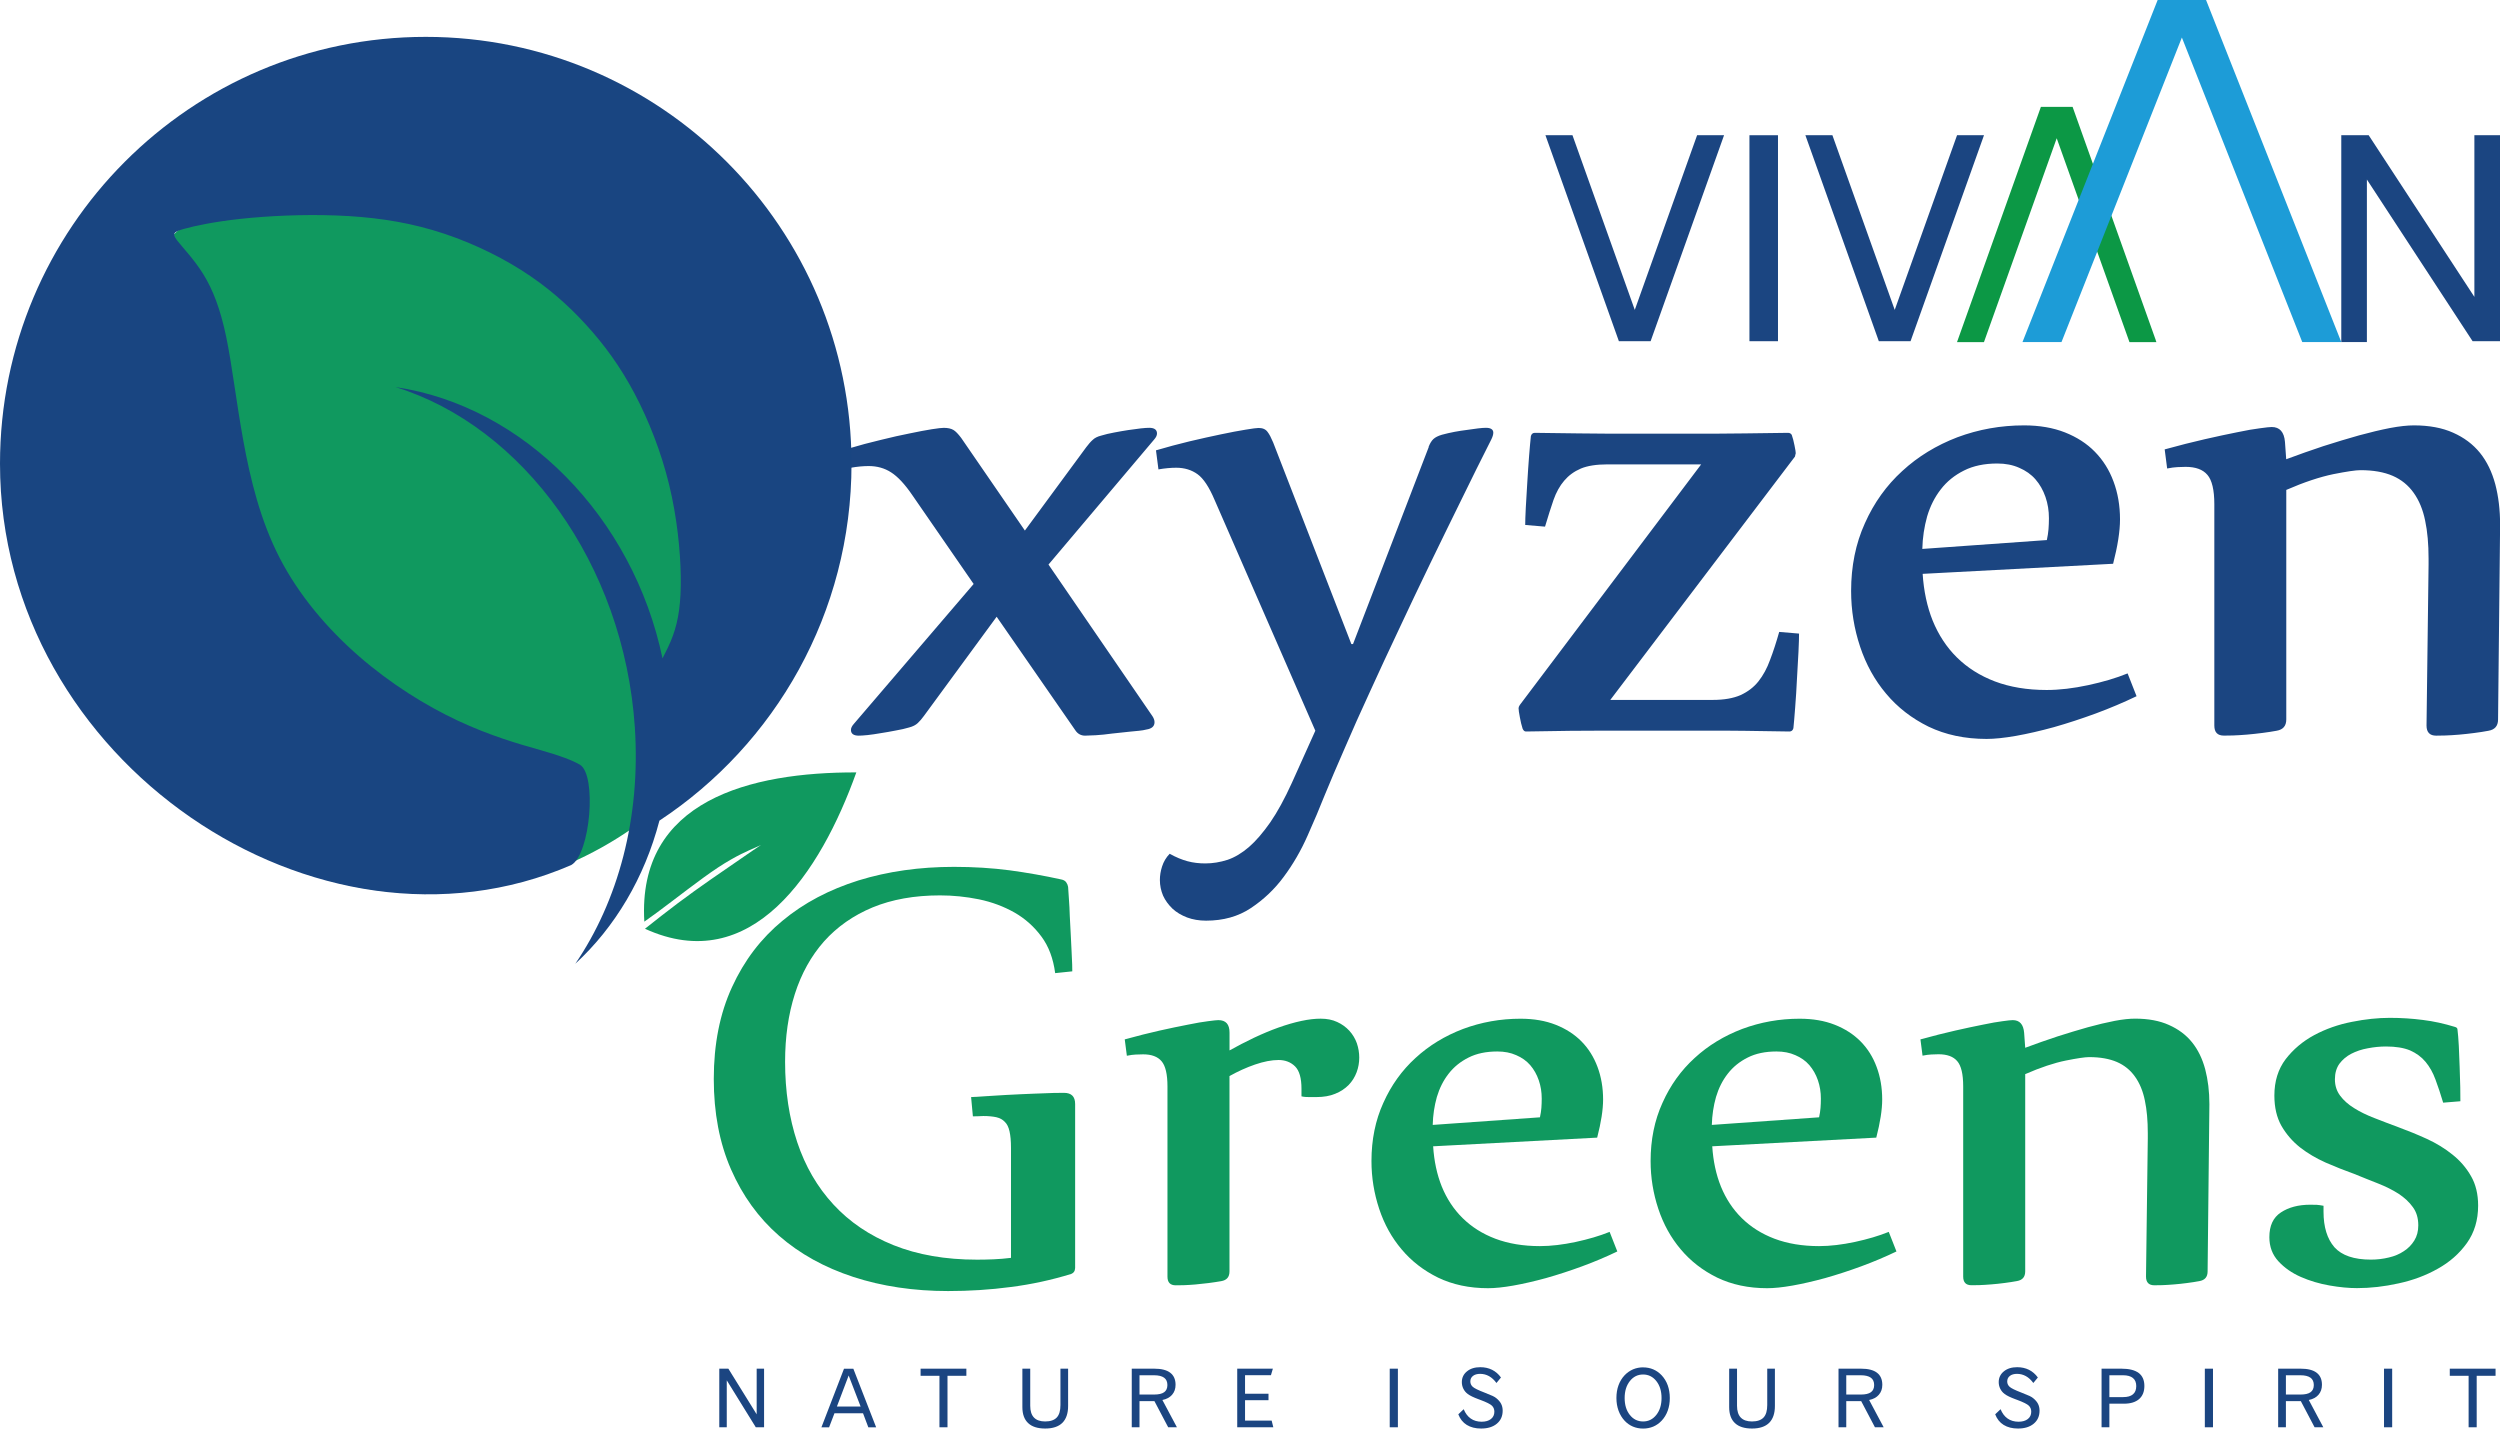 <svg width="238" height="136" viewBox="0 0 238 136" fill="none" xmlns="http://www.w3.org/2000/svg">
<g clip-path="url(#clip0_687_2110)">
<path fill-rule="evenodd" clip-rule="evenodd" d="M40.475 12.69C59.931 12.69 75.706 28.89 75.706 48.871C75.706 68.853 59.931 85.053 40.475 85.053C21.018 85.053 5.243 68.853 5.243 48.871C5.243 28.89 21.018 12.69 40.475 12.69Z" fill="#10995F"/>
<path d="M80.764 42.706C81.816 42.391 82.853 42.115 83.865 41.876C84.876 41.626 85.794 41.416 86.621 41.257C87.434 41.087 88.132 40.953 88.71 40.862C89.288 40.771 89.667 40.731 89.851 40.731C90.231 40.731 90.534 40.797 90.758 40.927C90.968 41.047 91.217 41.307 91.506 41.691L97.569 50.509L103.411 42.572C103.621 42.297 103.82 42.057 104.015 41.887C104.199 41.702 104.474 41.557 104.842 41.467C105.196 41.362 105.605 41.257 106.063 41.177C106.537 41.087 106.981 41.007 107.415 40.942C107.848 40.876 108.242 40.822 108.611 40.782C108.965 40.742 109.239 40.728 109.413 40.728C109.897 40.728 110.146 40.913 110.146 41.268C110.146 41.452 110.056 41.637 109.872 41.847L99.816 53.747L109.716 68.186C109.846 68.382 109.911 68.581 109.911 68.752C109.911 69.147 109.648 69.371 109.138 69.451C108.943 69.505 108.705 69.541 108.43 69.57C108.166 69.596 107.892 69.625 107.603 69.65L105.868 69.835C105.305 69.915 104.792 69.965 104.318 69.994C103.845 70.019 103.505 70.034 103.296 70.034C102.916 70.034 102.598 69.864 102.378 69.534L94.881 58.714L87.962 68.15C87.767 68.426 87.553 68.665 87.373 68.835C87.178 69.02 86.9 69.165 86.545 69.255C86.191 69.36 85.758 69.465 85.274 69.545C84.789 69.636 84.316 69.73 83.857 69.795C83.398 69.875 82.965 69.94 82.585 69.98C82.206 70.019 81.917 70.034 81.747 70.034C81.263 70.034 81.01 69.849 81.01 69.494C81.01 69.309 81.1 69.125 81.285 68.915L92.691 55.595L86.849 47.133C86.141 46.093 85.458 45.368 84.84 44.974C84.211 44.564 83.489 44.368 82.701 44.368C82.437 44.368 82.177 44.383 81.888 44.408C81.614 44.434 81.31 44.474 81.01 44.528L80.775 42.713L80.764 42.706ZM136.002 42.546C136.132 42.206 136.291 41.956 136.46 41.797C136.645 41.626 136.919 41.492 137.273 41.387C137.653 41.282 138.061 41.192 138.469 41.112C138.878 41.032 139.271 40.981 139.665 40.927C140.045 40.873 140.402 40.822 140.717 40.782C141.046 40.742 141.295 40.728 141.465 40.728C141.923 40.728 142.162 40.887 142.162 41.188C142.162 41.373 142.097 41.583 141.967 41.847C141.049 43.666 140.088 45.586 139.105 47.611C138.108 49.625 137.122 51.664 136.114 53.733C135.116 55.798 134.13 57.866 133.173 59.92C132.201 61.974 131.283 63.948 130.416 65.857C129.538 67.752 128.736 69.556 128.013 71.24C127.276 72.925 126.633 74.424 126.094 75.743C125.636 76.902 125.097 78.177 124.479 79.561C123.862 80.956 123.114 82.26 122.221 83.459C121.343 84.658 120.292 85.643 119.085 86.448C117.878 87.252 116.458 87.647 114.818 87.647C114.15 87.647 113.546 87.542 113.008 87.342C112.469 87.132 111.996 86.857 111.617 86.502C111.237 86.132 110.934 85.727 110.724 85.263C110.529 84.803 110.421 84.303 110.421 83.778C110.421 83.358 110.486 82.934 110.63 82.488C110.775 82.039 111.01 81.633 111.353 81.278C111.942 81.608 112.509 81.843 113.048 81.988C113.586 82.133 114.15 82.198 114.742 82.198C115.465 82.198 116.158 82.079 116.856 81.858C117.549 81.622 118.232 81.213 118.904 80.633C119.573 80.054 120.245 79.264 120.928 78.29C121.611 77.301 122.293 76.051 122.987 74.526L125.22 69.563L115.624 47.582C115.111 46.372 114.572 45.553 114.009 45.147C113.445 44.738 112.762 44.528 111.974 44.528C111.711 44.528 111.451 44.542 111.161 44.568C110.887 44.593 110.583 44.633 110.284 44.687L110.049 42.872C111.1 42.557 112.162 42.282 113.239 42.017C114.316 41.768 115.327 41.532 116.245 41.347C117.163 41.152 117.951 41.007 118.594 40.902C119.222 40.797 119.645 40.742 119.815 40.742C120.209 40.742 120.483 40.862 120.668 41.112C120.852 41.347 121.022 41.691 121.206 42.126L128.649 61.315H128.808L136.016 42.557L136.002 42.546ZM145.201 49.969C145.201 49.639 145.215 49.099 145.255 48.339C145.295 47.589 145.345 46.774 145.399 45.915C145.453 45.06 145.504 44.216 145.569 43.416C145.634 42.612 145.688 41.981 145.739 41.521C145.793 41.311 145.923 41.206 146.118 41.206C147.813 41.231 149.204 41.246 150.306 41.26C151.408 41.275 152.38 41.286 153.222 41.286H163.237C164.09 41.286 165.047 41.271 166.124 41.26C167.186 41.246 168.567 41.235 170.221 41.206C170.38 41.206 170.496 41.271 170.575 41.402C170.68 41.691 170.76 42.021 170.839 42.416C170.919 42.796 170.958 43.061 170.958 43.191C170.958 43.111 170.933 43.206 170.879 43.467L153.301 66.632H163.067C164.13 66.632 165.022 66.473 165.705 66.172C166.388 65.857 166.966 65.423 167.41 64.858C167.855 64.292 168.223 63.622 168.512 62.818C168.816 62.028 169.105 61.133 169.38 60.159L171.269 60.318C171.269 60.673 171.255 61.253 171.215 62.057C171.175 62.861 171.125 63.716 171.07 64.651C171.031 65.571 170.966 66.466 170.901 67.335C170.836 68.205 170.781 68.86 170.731 69.324C170.677 69.534 170.547 69.639 170.351 69.639C168.632 69.614 167.215 69.585 166.084 69.574C164.968 69.559 163.956 69.559 163.064 69.559H152.51C151.643 69.559 150.646 69.559 149.518 69.574C148.387 69.588 146.971 69.614 145.266 69.639C145.136 69.639 145.031 69.549 144.951 69.364C144.846 69.049 144.767 68.694 144.688 68.27C144.608 67.861 144.568 67.571 144.568 67.415C144.568 67.335 144.608 67.23 144.688 67.111L161.951 44.209H153.023C151.986 44.209 151.133 44.34 150.501 44.604C149.858 44.879 149.334 45.263 148.911 45.763C148.492 46.249 148.149 46.868 147.889 47.607C147.639 48.346 147.365 49.187 147.087 50.136L145.197 49.976L145.201 49.969ZM203.404 66.278C202.172 66.868 200.871 67.422 199.52 67.922C198.154 68.422 196.828 68.857 195.528 69.226C194.241 69.581 193.035 69.856 191.918 70.056C190.802 70.251 189.869 70.346 189.122 70.346C187.048 70.346 185.209 69.951 183.593 69.175C181.993 68.386 180.652 67.346 179.561 66.042C178.47 64.752 177.643 63.253 177.079 61.554C176.515 59.855 176.226 58.094 176.226 56.261C176.226 53.907 176.66 51.748 177.538 49.813C178.405 47.864 179.597 46.205 181.097 44.84C182.593 43.459 184.352 42.391 186.347 41.626C188.356 40.876 190.469 40.496 192.699 40.496C194.155 40.496 195.455 40.721 196.586 41.166C197.714 41.612 198.675 42.231 199.433 43.01C200.207 43.8 200.799 44.734 201.207 45.839C201.616 46.93 201.825 48.143 201.825 49.447C201.825 50.578 201.601 51.987 201.168 53.671L183.037 54.631C183.142 56.265 183.456 57.75 183.995 59.094C184.547 60.438 185.306 61.608 186.292 62.583C187.29 63.568 188.496 64.332 189.916 64.872C191.347 65.412 192.988 65.687 194.841 65.687C196.073 65.687 197.388 65.528 198.794 65.227C200.199 64.923 201.446 64.557 202.548 64.108L203.401 66.281L203.404 66.278ZM194.859 51.418C194.939 51.063 194.989 50.708 195.018 50.378C195.043 50.049 195.058 49.708 195.058 49.339C195.058 48.629 194.953 47.955 194.729 47.31C194.505 46.665 194.191 46.111 193.782 45.64C193.374 45.166 192.85 44.8 192.232 44.535C191.615 44.26 190.921 44.126 190.144 44.126C188.912 44.126 187.846 44.35 186.968 44.796C186.076 45.242 185.339 45.836 184.764 46.586C184.186 47.325 183.752 48.19 183.463 49.165C183.189 50.15 183.03 51.179 183.005 52.258L194.859 51.414V51.418ZM206.067 42.785C207.458 42.405 208.73 42.075 209.901 41.811C211.057 41.547 212.094 41.326 212.972 41.152C213.85 40.967 214.587 40.837 215.15 40.771C215.714 40.692 216.083 40.652 216.267 40.652C217.029 40.652 217.448 41.126 217.528 42.061L217.647 43.72C218.829 43.275 220.01 42.865 221.191 42.47C222.387 42.09 223.515 41.746 224.591 41.445C225.654 41.155 226.64 40.92 227.532 40.746C228.439 40.576 229.187 40.496 229.805 40.496C231.261 40.496 232.508 40.731 233.534 41.192C234.571 41.652 235.424 42.286 236.096 43.115C236.753 43.93 237.237 44.93 237.552 46.104C237.855 47.263 238.01 48.553 238.01 49.973L237.815 68.491C237.815 69.11 237.512 69.465 236.898 69.57C236.489 69.65 236.045 69.715 235.546 69.781C235.048 69.846 234.564 69.9 234.09 69.94C233.617 69.98 233.183 70.005 232.79 70.019C232.396 70.034 232.107 70.034 231.922 70.034C231.319 70.034 231.005 69.719 231.005 69.074L231.2 53.765V53.186C231.2 51.802 231.095 50.592 230.871 49.552C230.661 48.513 230.293 47.632 229.783 46.919C229.27 46.194 228.602 45.654 227.789 45.3C226.962 44.944 225.95 44.76 224.718 44.76C224.259 44.76 223.392 44.89 222.131 45.14C220.859 45.405 219.374 45.89 217.654 46.64V68.487C217.654 69.107 217.351 69.462 216.737 69.567C216.317 69.646 215.869 69.712 215.371 69.777C214.858 69.842 214.374 69.896 213.9 69.936C213.427 69.976 212.993 70.001 212.589 70.016C212.195 70.03 211.906 70.03 211.722 70.03C211.104 70.03 210.804 69.715 210.804 69.07V47.998C210.804 46.644 210.58 45.709 210.146 45.209C209.713 44.695 209.019 44.445 208.072 44.445C207.823 44.445 207.559 44.459 207.285 44.47C207.021 44.484 206.692 44.524 206.313 44.6L206.078 42.785H206.067Z" fill="#1B4581"/>
<path fill-rule="evenodd" clip-rule="evenodd" d="M81.523 73.533C71.46 73.504 60.654 76.171 61.34 87.741C61.719 87.473 62.124 87.179 62.551 86.868C64.397 85.509 66.626 83.727 68.357 82.586C70.088 81.445 71.32 80.945 71.934 80.677C72.552 80.412 72.552 80.38 72.27 80.561C71.988 80.742 71.428 81.133 70.611 81.695C69.791 82.256 68.718 82.992 67.663 83.727C66.612 84.463 65.582 85.194 64.541 85.977C63.501 86.759 62.446 87.589 61.542 88.306L61.402 88.418C71.536 93.052 78.098 83.1 81.523 73.53V73.533Z" fill="#10995F"/>
<path fill-rule="evenodd" clip-rule="evenodd" d="M40.532 3.51C18.145 3.51 0 21.706 0 44.148C0 72.537 30.267 92.798 54.378 82.354C56.21 81.34 56.838 73.743 55.198 72.794C54.515 72.4 53.41 71.958 51.422 71.4C49.435 70.842 46.653 70.045 43.593 68.61C40.532 67.176 37.194 65.104 34.173 62.474C31.153 59.844 28.45 56.656 26.622 53.11C24.794 49.563 23.84 45.658 23.164 41.952C22.488 38.246 22.091 34.74 21.535 32.07C20.978 29.4 20.263 27.567 19.349 26.093C18.435 24.619 17.322 23.503 16.845 22.865C16.368 22.228 16.527 22.068 17.52 21.789C18.514 21.511 20.342 21.112 22.926 20.833C25.509 20.554 28.848 20.395 32.027 20.514C35.207 20.634 38.227 21.032 41.208 21.909C44.189 22.786 47.13 24.14 49.594 25.695C52.058 27.249 54.045 29.002 55.791 30.915C57.539 32.827 59.05 34.899 60.401 37.45C61.752 40 62.944 43.028 63.7 46.136C64.455 49.244 64.773 52.432 64.809 54.881C64.845 57.334 64.603 59.047 64.05 60.547C63.768 61.315 63.407 62.025 63.071 62.677C60.26 49.237 49.879 38.656 37.645 36.848C49.764 40.579 59.4 53.671 60.437 69.248C61.011 77.913 58.822 85.806 54.768 91.751C58.551 88.266 61.358 83.557 62.778 78.123C73.795 70.86 81.064 58.355 81.064 44.148C81.064 21.703 62.916 3.51 40.532 3.51Z" fill="#194581"/>
<path d="M222.89 32.566V12.874H225.498L235.561 28.263V12.874H238V32.483H235.391L225.328 17.091V32.566H222.89Z" fill="#1B4581"/>
<path fill-rule="evenodd" clip-rule="evenodd" d="M166.547 12.874H169.264V32.483H166.547V12.874Z" fill="#1B4581"/>
<path d="M205.229 32.382L197.312 10.176H194.292C191.64 17.642 188.973 25.108 186.307 32.57H188.872L195.799 13.161L202.725 32.57H205.29L205.221 32.382H205.229Z" fill="#0C9845"/>
<path d="M171.873 12.874L178.864 32.483H181.884C184.208 25.944 186.542 19.409 188.876 12.874H186.311L180.378 29.502L174.445 12.874H171.876H171.873Z" fill="#1B4581"/>
<path d="M147.126 12.874L154.118 32.483H157.138C159.461 25.944 161.795 19.409 164.13 12.874H161.564L155.631 29.502L149.699 12.874H147.13H147.126Z" fill="#1B4581"/>
<path d="M210.016 0L222.89 32.566H219.175L207.715 3.572L196.254 32.566H192.54L205.409 0H207.725H208.513H210.016Z" fill="#1D9CD7"/>
<path d="M68.476 130.298H69.34L72.035 134.645V130.298H72.74V135.877H71.952L69.188 131.407V135.877H68.476V130.298Z" fill="#1B4581"/>
<path d="M80.793 130.947L79.673 133.903H81.931L80.793 130.947ZM80.349 130.302H81.238L83.409 135.88H82.665L82.159 134.54H79.442L78.929 135.88H78.199L80.349 130.302Z" fill="#1B4581"/>
<path d="M87.64 130.298H91.998V130.976H90.202V135.877H89.436V130.976H87.64V130.298Z" fill="#1B4581"/>
<path d="M97.334 130.298H98.078V133.834C98.078 134.33 98.198 134.703 98.432 134.949C98.667 135.196 99.021 135.323 99.498 135.323C100 135.323 100.369 135.196 100.604 134.946C100.839 134.696 100.954 134.301 100.954 133.761V130.298H101.684V133.848C101.684 134.558 101.5 135.094 101.135 135.457C100.77 135.815 100.228 135.996 99.505 135.996C98.79 135.996 98.248 135.826 97.883 135.482C97.515 135.138 97.33 134.631 97.33 133.957V130.295L97.334 130.298Z" fill="#1B4581"/>
<path d="M108.48 130.921V132.761H109.868C110.301 132.761 110.619 132.689 110.825 132.54C111.031 132.392 111.136 132.164 111.136 131.856C111.136 131.544 111.031 131.309 110.822 131.157C110.612 131.005 110.291 130.925 109.864 130.925H108.484L108.48 130.921ZM107.743 130.298H109.886C110.562 130.298 111.067 130.425 111.403 130.682C111.743 130.939 111.913 131.323 111.913 131.83C111.913 132.211 111.805 132.526 111.584 132.78C111.367 133.033 111.057 133.2 110.659 133.279L112.043 135.877H111.212L109.9 133.385H108.48V135.877H107.743V130.298Z" fill="#1B4581"/>
<path d="M117.784 130.298H121.177L120.993 130.921H118.528V132.685H120.761V133.298H118.528V135.239H121.061L121.22 135.877H117.784V130.298Z" fill="#1B4581"/>
<path d="M142.895 131.135L142.462 131.66C142.249 131.37 142.014 131.153 141.754 131.008C141.493 130.863 141.212 130.791 140.912 130.791C140.623 130.791 140.395 130.856 140.229 130.986C140.059 131.117 139.976 131.294 139.976 131.512C139.976 131.715 140.052 131.885 140.207 132.026C140.363 132.164 140.727 132.345 141.306 132.566C141.689 132.714 141.952 132.823 142.104 132.895C142.256 132.968 142.371 133.04 142.447 133.106C142.657 133.276 142.812 133.457 142.91 133.649C143.007 133.841 143.054 134.058 143.054 134.297C143.054 134.815 142.87 135.228 142.498 135.536C142.129 135.844 141.631 135.996 141.002 135.996C140.46 135.996 140.005 135.88 139.636 135.652C139.268 135.424 139 135.087 138.831 134.642L139.344 134.156C139.503 134.547 139.723 134.841 140.012 135.044C140.301 135.247 140.652 135.348 141.053 135.348C141.428 135.348 141.721 135.261 141.938 135.091C142.155 134.92 142.263 134.689 142.263 134.395C142.263 134.163 142.187 133.971 142.035 133.823C141.884 133.674 141.519 133.49 140.933 133.272C140.897 133.258 140.843 133.236 140.767 133.211C140.287 133.033 139.943 132.87 139.73 132.707C139.553 132.577 139.416 132.414 139.315 132.214C139.217 132.019 139.167 131.805 139.167 131.577C139.167 131.16 139.329 130.82 139.654 130.555C139.98 130.287 140.402 130.157 140.923 130.157C141.338 130.157 141.71 130.24 142.043 130.403C142.375 130.57 142.657 130.813 142.888 131.131L142.895 131.135Z" fill="#1B4581"/>
<path d="M156.423 130.852C155.91 130.852 155.491 131.063 155.162 131.479C154.833 131.896 154.667 132.432 154.667 133.091C154.667 133.747 154.829 134.283 155.158 134.7C155.487 135.116 155.91 135.323 156.423 135.323C156.936 135.323 157.355 135.112 157.684 134.696C158.013 134.279 158.179 133.743 158.179 133.091C158.179 132.432 158.013 131.896 157.684 131.479C157.355 131.063 156.932 130.852 156.423 130.852ZM156.423 130.175C156.77 130.175 157.088 130.237 157.388 130.363C157.684 130.49 157.948 130.675 158.182 130.921C158.439 131.193 158.634 131.512 158.768 131.881C158.898 132.251 158.966 132.653 158.966 133.091C158.966 133.526 158.901 133.928 158.768 134.297C158.634 134.667 158.439 134.986 158.182 135.257C157.951 135.5 157.687 135.685 157.391 135.812C157.095 135.935 156.77 136 156.423 136C156.08 136 155.758 135.938 155.458 135.812C155.158 135.685 154.894 135.5 154.667 135.257C154.414 134.986 154.219 134.663 154.085 134.297C153.951 133.928 153.883 133.529 153.883 133.091C153.883 132.649 153.948 132.243 154.082 131.878C154.215 131.512 154.41 131.193 154.667 130.921C154.898 130.679 155.165 130.494 155.462 130.363C155.762 130.237 156.08 130.171 156.423 130.171V130.175Z" fill="#1B4581"/>
<path d="M164.621 130.298H165.365V133.834C165.365 134.33 165.484 134.703 165.719 134.949C165.954 135.196 166.308 135.323 166.785 135.323C167.287 135.323 167.656 135.196 167.891 134.946C168.126 134.696 168.241 134.301 168.241 133.761V130.298H168.971V133.848C168.971 134.558 168.787 135.094 168.422 135.457C168.057 135.815 167.515 135.996 166.792 135.996C166.077 135.996 165.535 135.826 165.17 135.482C164.801 135.138 164.617 134.631 164.617 133.957V130.295L164.621 130.298Z" fill="#1B4581"/>
<path d="M175.764 130.921V132.761H177.151C177.585 132.761 177.903 132.689 178.109 132.54C178.315 132.392 178.419 132.164 178.419 131.856C178.419 131.544 178.315 131.309 178.105 131.157C177.895 131.005 177.574 130.925 177.148 130.925H175.767L175.764 130.921ZM175.027 130.298H177.169C177.845 130.298 178.351 130.425 178.687 130.682C179.026 130.939 179.196 131.323 179.196 131.83C179.196 132.211 179.088 132.526 178.867 132.78C178.651 133.033 178.34 133.2 177.942 133.279L179.326 135.877H178.495L177.184 133.385H175.764V135.877H175.027V130.298Z" fill="#1B4581"/>
<path d="M200.813 130.928V133.004H202.129C202.54 133.004 202.848 132.917 203.057 132.74C203.267 132.566 203.371 132.305 203.371 131.957C203.371 131.617 203.267 131.36 203.054 131.186C202.84 131.012 202.526 130.925 202.114 130.925H200.817L200.813 130.928ZM200.069 130.298H201.966C202.696 130.298 203.241 130.436 203.603 130.708C203.964 130.979 204.145 131.392 204.145 131.943C204.145 132.483 203.978 132.899 203.642 133.193C203.306 133.482 202.83 133.631 202.212 133.631H200.813V135.877H200.069V130.298Z" fill="#1B4581"/>
<path d="M209.9 130.298H210.677V135.877H209.9V130.298Z" fill="#1B4581"/>
<path d="M217.618 130.921V132.761H219.005C219.439 132.761 219.757 132.689 219.963 132.54C220.169 132.392 220.274 132.164 220.274 131.856C220.274 131.544 220.169 131.309 219.959 131.157C219.75 131.005 219.428 130.925 219.002 130.925H217.622L217.618 130.921ZM216.881 130.298H219.023C219.699 130.298 220.205 130.425 220.541 130.682C220.881 130.939 221.05 131.323 221.05 131.83C221.05 132.211 220.942 132.526 220.722 132.78C220.505 133.033 220.194 133.2 219.797 133.279L221.18 135.877H220.349L219.038 133.385H217.618V135.877H216.881V130.298Z" fill="#1B4581"/>
<path d="M226.958 130.298H227.735V135.877H226.958V130.298Z" fill="#1B4581"/>
<path d="M233.219 130.298H237.577V130.976H235.781V135.877H235.012V130.976H233.219V130.298Z" fill="#1B4581"/>
<path d="M132.302 130.298H133.079V135.877H132.302V130.298Z" fill="#1B4581"/>
<path d="M194.006 131.135L193.573 131.66C193.36 131.37 193.125 131.153 192.865 131.008C192.604 130.863 192.323 130.791 192.023 130.791C191.734 130.791 191.506 130.856 191.34 130.986C191.17 131.117 191.087 131.294 191.087 131.512C191.087 131.715 191.163 131.885 191.318 132.026C191.474 132.164 191.839 132.345 192.417 132.566C192.8 132.714 193.063 132.823 193.215 132.895C193.367 132.968 193.482 133.04 193.558 133.106C193.768 133.276 193.923 133.457 194.021 133.649C194.118 133.841 194.165 134.058 194.165 134.297C194.165 134.815 193.981 135.228 193.609 135.536C193.24 135.844 192.742 135.996 192.113 135.996C191.571 135.996 191.116 135.88 190.747 135.652C190.379 135.424 190.111 135.087 189.942 134.642L190.455 134.156C190.614 134.547 190.834 134.841 191.123 135.044C191.412 135.247 191.763 135.348 192.164 135.348C192.539 135.348 192.832 135.261 193.049 135.091C193.266 134.92 193.374 134.689 193.374 134.395C193.374 134.163 193.298 133.971 193.146 133.823C192.995 133.674 192.63 133.49 192.044 133.272C192.008 133.258 191.954 133.236 191.878 133.211C191.398 133.033 191.054 132.87 190.841 132.707C190.664 132.577 190.527 132.414 190.426 132.214C190.328 132.019 190.278 131.805 190.278 131.577C190.278 131.16 190.44 130.82 190.765 130.555C191.091 130.287 191.513 130.157 192.034 130.157C192.449 130.157 192.821 130.24 193.154 130.403C193.486 130.57 193.768 130.813 193.999 131.131L194.006 131.135Z" fill="#1B4581"/>
<path d="M102.345 120.746C102.345 120.996 102.222 121.177 101.984 121.278C100.109 121.854 98.187 122.274 96.218 122.524C94.263 122.785 92.272 122.908 90.26 122.908C86.979 122.908 83.962 122.455 81.227 121.561C78.492 120.666 76.139 119.365 74.17 117.648C72.212 115.939 70.687 113.827 69.593 111.323C68.494 108.813 67.952 105.94 67.952 102.716C67.952 99.402 68.53 96.482 69.694 93.961C70.846 91.439 72.451 89.335 74.499 87.65C76.533 85.955 78.954 84.687 81.736 83.814C84.518 82.956 87.546 82.525 90.816 82.525C92.691 82.525 94.458 82.637 96.12 82.854C97.771 83.079 99.397 83.365 100.983 83.713C101.232 83.756 101.402 83.85 101.503 83.995C101.605 84.144 101.662 84.289 101.684 84.437C101.706 84.752 101.727 85.151 101.764 85.636C101.796 86.111 101.832 86.643 101.843 87.198C101.865 87.763 101.901 88.339 101.933 88.918C101.966 89.505 101.991 90.048 102.013 90.537C102.035 91.034 102.056 91.465 102.071 91.816C102.082 92.168 102.082 92.392 102.082 92.472L100.452 92.642C100.271 91.262 99.841 90.096 99.141 89.157C98.45 88.219 97.591 87.451 96.575 86.871C95.556 86.296 94.44 85.875 93.193 85.615C91.961 85.365 90.718 85.241 89.486 85.241C87.055 85.241 84.919 85.625 83.077 86.382C81.234 87.15 79.698 88.226 78.452 89.617C77.22 91.008 76.291 92.682 75.67 94.627C75.048 96.573 74.741 98.721 74.741 101.086C74.741 103.868 75.128 106.426 75.894 108.733C76.663 111.041 77.816 113.019 79.355 114.682C80.88 116.333 82.78 117.623 85.064 118.54C87.347 119.456 89.992 119.92 93.013 119.92C93.522 119.92 94.042 119.909 94.573 119.887C95.115 119.865 95.672 119.818 96.246 119.749V109.277C96.246 108.632 96.199 108.11 96.109 107.715C96.019 107.306 95.871 107.002 95.657 106.799C95.455 106.585 95.184 106.437 94.844 106.357C94.516 106.288 94.1 106.245 93.612 106.245C93.454 106.245 93.294 106.256 93.128 106.266C92.969 106.277 92.789 106.277 92.619 106.277L92.449 104.444C93.649 104.365 94.743 104.296 95.762 104.241C96.77 104.183 97.652 104.151 98.418 104.118C99.177 104.086 99.809 104.06 100.308 104.049C100.806 104.039 101.131 104.039 101.29 104.039C102.002 104.039 102.353 104.39 102.353 105.104V120.746H102.345Z" fill="#10995F"/>
<path d="M107.079 98.949C108.278 98.619 109.373 98.34 110.392 98.112C111.411 97.888 112.303 97.696 113.094 97.547C113.875 97.388 114.518 97.275 115.017 97.217C115.515 97.149 115.844 97.116 115.988 97.116C116.7 97.116 117.051 97.511 117.051 98.304V99.999C117.799 99.579 118.575 99.184 119.37 98.8C120.162 98.427 120.942 98.098 121.701 97.826C122.47 97.554 123.193 97.341 123.894 97.192C124.584 97.043 125.195 96.978 125.726 96.978C126.326 96.978 126.846 97.08 127.298 97.293C127.749 97.496 128.136 97.779 128.461 98.13C128.779 98.482 129.014 98.876 129.173 99.319C129.321 99.76 129.4 100.213 129.4 100.677C129.4 101.162 129.321 101.626 129.151 102.079C128.981 102.532 128.732 102.937 128.392 103.289C128.042 103.64 127.623 103.923 127.113 104.126C126.604 104.339 126.004 104.441 125.325 104.441H124.624C124.523 104.441 124.396 104.441 124.263 104.43C124.125 104.419 124.013 104.397 123.901 104.372V103.647C123.901 102.64 123.699 101.927 123.291 101.521C122.882 101.115 122.351 100.912 121.719 100.912C121.05 100.912 120.306 101.061 119.479 101.343C118.655 101.626 117.838 101.999 117.047 102.441V121.039C117.047 121.572 116.787 121.876 116.256 121.966C115.873 122.035 115.475 122.09 115.045 122.148C114.605 122.205 114.196 122.249 113.803 122.282C113.394 122.314 113.033 122.34 112.704 122.35C112.375 122.361 112.115 122.361 111.935 122.361C111.403 122.361 111.143 122.09 111.143 121.535V103.426C111.143 102.26 110.952 101.459 110.58 101.028C110.208 100.586 109.619 100.373 108.827 100.373C108.589 100.373 108.354 100.383 108.116 100.394C107.888 100.405 107.606 100.438 107.277 100.507L107.075 98.945L107.079 98.949Z" fill="#10995F"/>
<path d="M153.962 119.141C152.9 119.652 151.78 120.126 150.616 120.554C149.442 120.985 148.297 121.358 147.18 121.673C146.071 121.977 145.031 122.216 144.07 122.387C143.108 122.557 142.306 122.637 141.663 122.637C139.875 122.637 138.292 122.296 136.905 121.63C135.525 120.952 134.372 120.057 133.433 118.938C132.493 117.829 131.781 116.54 131.297 115.08C130.813 113.62 130.564 112.106 130.564 110.534C130.564 108.509 130.936 106.654 131.695 104.991C132.443 103.318 133.469 101.89 134.759 100.717C136.048 99.529 137.562 98.612 139.282 97.956C141.013 97.312 142.834 96.982 144.756 96.982C146.01 96.982 147.13 97.174 148.102 97.558C149.074 97.942 149.897 98.474 150.555 99.141C151.223 99.818 151.729 100.623 152.083 101.572C152.434 102.51 152.615 103.55 152.615 104.673C152.615 105.647 152.423 106.857 152.051 108.302L136.435 109.128C136.525 110.53 136.796 111.809 137.259 112.964C137.732 114.12 138.39 115.123 139.239 115.96C140.099 116.808 141.139 117.464 142.361 117.927C143.593 118.391 145.005 118.63 146.599 118.63C147.661 118.63 148.792 118.492 150.002 118.235C151.213 117.974 152.286 117.659 153.236 117.275L153.969 119.141H153.962ZM146.602 106.371C146.671 106.067 146.714 105.759 146.74 105.477C146.761 105.194 146.772 104.901 146.772 104.582C146.772 103.97 146.682 103.394 146.49 102.84C146.299 102.285 146.028 101.811 145.677 101.401C145.327 100.996 144.875 100.677 144.344 100.452C143.813 100.213 143.213 100.101 142.545 100.101C141.483 100.101 140.565 100.293 139.81 100.677C139.04 101.061 138.408 101.572 137.909 102.216C137.411 102.85 137.038 103.597 136.789 104.433C136.551 105.281 136.417 106.165 136.395 107.092L146.606 106.368L146.602 106.371Z" fill="#10995F"/>
<path d="M180.537 119.141C179.474 119.652 178.354 120.126 177.191 120.554C176.017 120.985 174.871 121.358 173.755 121.673C172.646 121.977 171.605 122.216 170.644 122.387C169.683 122.557 168.881 122.637 168.238 122.637C166.449 122.637 164.867 122.296 163.479 121.63C162.099 120.952 160.946 120.057 160.007 118.938C159.068 117.829 158.356 116.54 157.872 115.08C157.387 113.62 157.138 112.106 157.138 110.534C157.138 108.509 157.51 106.654 158.269 104.991C159.013 103.318 160.043 101.89 161.333 100.717C162.623 99.529 164.137 98.612 165.857 97.956C167.587 97.312 169.408 96.982 171.327 96.982C172.581 96.982 173.701 97.174 174.673 97.558C175.645 97.942 176.468 98.474 177.126 99.141C177.794 99.818 178.304 100.623 178.654 101.572C179.005 102.51 179.185 103.55 179.185 104.673C179.185 105.647 178.994 106.857 178.622 108.302L163.006 109.128C163.096 110.53 163.367 111.809 163.833 112.964C164.307 114.12 164.964 115.123 165.813 115.96C166.673 116.808 167.714 117.464 168.935 117.927C170.167 118.391 171.58 118.63 173.173 118.63C174.235 118.63 175.366 118.492 176.577 118.235C177.787 117.974 178.86 117.659 179.81 117.275L180.544 119.141H180.537ZM173.177 106.371C173.245 106.067 173.289 105.759 173.314 105.477C173.336 105.194 173.347 104.901 173.347 104.582C173.347 103.97 173.256 103.394 173.065 102.84C172.873 102.285 172.602 101.811 172.252 101.401C171.901 100.996 171.45 100.677 170.919 100.452C170.387 100.213 169.788 100.101 169.119 100.101C168.057 100.101 167.139 100.293 166.384 100.677C165.615 101.061 164.982 101.572 164.484 102.216C163.985 102.85 163.613 103.597 163.364 104.433C163.125 105.281 162.991 106.165 162.966 107.092L173.177 106.368V106.371Z" fill="#10995F"/>
<path d="M182.831 98.949C184.031 98.619 185.125 98.34 186.133 98.112C187.127 97.888 188.023 97.695 188.778 97.547C189.537 97.388 190.169 97.275 190.653 97.217C191.137 97.148 191.455 97.116 191.614 97.116C192.272 97.116 192.633 97.522 192.698 98.326L192.8 99.749C193.818 99.365 194.834 99.014 195.853 98.674C196.882 98.344 197.854 98.051 198.779 97.79C199.693 97.54 200.542 97.337 201.312 97.188C202.092 97.04 202.736 96.975 203.267 96.975C204.52 96.975 205.597 97.177 206.479 97.576C207.371 97.971 208.108 98.514 208.683 99.228C209.25 99.931 209.666 100.789 209.936 101.796C210.197 102.792 210.334 103.901 210.334 105.122L210.164 121.035C210.164 121.568 209.904 121.872 209.373 121.963C209.022 122.032 208.639 122.086 208.209 122.144C207.779 122.202 207.36 122.245 206.956 122.278C206.547 122.311 206.175 122.336 205.836 122.347C205.496 122.358 205.247 122.358 205.091 122.358C204.571 122.358 204.3 122.086 204.3 121.532L204.47 108.375V107.878C204.47 106.69 204.38 105.651 204.188 104.756C204.007 103.861 203.689 103.104 203.249 102.492C202.808 101.869 202.23 101.405 201.529 101.101C200.817 100.796 199.946 100.637 198.884 100.637C198.487 100.637 197.742 100.749 196.655 100.967C195.556 101.191 194.281 101.611 192.8 102.256V121.032C192.8 121.564 192.539 121.869 192.008 121.959C191.647 122.028 191.264 122.082 190.834 122.14C190.393 122.198 189.974 122.242 189.566 122.274C189.158 122.307 188.785 122.332 188.435 122.343C188.095 122.354 187.846 122.354 187.687 122.354C187.156 122.354 186.896 122.082 186.896 121.528V103.419C186.896 102.253 186.704 101.452 186.328 101.021C185.956 100.579 185.357 100.365 184.544 100.365C184.327 100.365 184.103 100.376 183.864 100.387C183.637 100.398 183.355 100.431 183.026 100.499L182.824 98.938L182.831 98.949Z" fill="#10995F"/>
<path d="M232.594 104.988C232.345 104.173 232.11 103.437 231.861 102.782C231.622 102.126 231.308 101.561 230.911 101.086C230.528 100.623 230.029 100.26 229.44 99.999C228.84 99.749 228.074 99.626 227.146 99.626C226.568 99.626 225.993 99.684 225.415 99.797C224.837 99.898 224.306 100.079 223.843 100.318C223.381 100.554 223.005 100.883 222.713 101.267C222.431 101.662 222.283 102.162 222.283 102.749C222.283 103.35 222.452 103.868 222.781 104.31C223.11 104.752 223.551 105.147 224.104 105.488C224.656 105.839 225.303 106.154 226.037 106.437C226.759 106.719 227.518 107.013 228.288 107.295C229.216 107.636 230.13 108.009 231.044 108.425C231.948 108.842 232.764 109.342 233.476 109.918C234.199 110.494 234.788 111.171 235.239 111.965C235.691 112.743 235.918 113.685 235.918 114.768C235.918 116.159 235.557 117.348 234.845 118.344C234.123 119.351 233.205 120.155 232.074 120.785C230.954 121.419 229.711 121.883 228.353 122.176C226.983 122.481 225.672 122.629 224.385 122.629C223.616 122.629 222.745 122.55 221.773 122.379C220.801 122.209 219.883 121.937 219.038 121.564C218.189 121.191 217.477 120.695 216.903 120.072C216.328 119.449 216.043 118.681 216.043 117.775C216.043 116.688 216.404 115.91 217.141 115.424C217.875 114.939 218.803 114.689 219.934 114.689C220.183 114.689 220.386 114.689 220.566 114.7C220.747 114.71 220.949 114.747 221.199 114.79V115.355C221.199 116.815 221.549 117.945 222.239 118.739C222.94 119.518 224.093 119.916 225.711 119.916C226.311 119.916 226.875 119.847 227.42 119.713C227.962 119.59 228.439 119.384 228.844 119.112C229.252 118.851 229.588 118.51 229.838 118.105C230.098 117.688 230.221 117.21 230.221 116.656C230.221 115.964 230.051 115.388 229.7 114.913C229.361 114.439 228.909 114.019 228.345 113.645C227.778 113.283 227.124 112.957 226.402 112.671C225.668 112.378 224.909 112.084 224.14 111.765C223.226 111.436 222.319 111.077 221.405 110.679C220.501 110.273 219.685 109.795 218.962 109.23C218.25 108.665 217.661 107.987 217.199 107.194C216.747 106.39 216.52 105.43 216.52 104.299C216.52 102.93 216.881 101.778 217.593 100.836C218.315 99.898 219.222 99.13 220.317 98.54C221.415 97.953 222.611 97.532 223.89 97.283C225.18 97.022 226.391 96.899 227.507 96.899C228.595 96.899 229.657 96.967 230.672 97.101C231.691 97.225 232.696 97.453 233.693 97.757C233.873 97.801 233.953 97.891 233.953 98.018C234 98.402 234.043 98.913 234.079 99.568C234.112 100.213 234.137 100.88 234.159 101.572C234.181 102.249 234.202 102.894 234.217 103.506C234.227 104.107 234.228 104.557 234.228 104.839L232.598 104.973L232.594 104.988Z" fill="#10995F"/>
</g>
<defs>
<clipPath id="clip0_687_2110">
<rect width="238" height="136" fill="white"/>
</clipPath>
</defs>
</svg>
